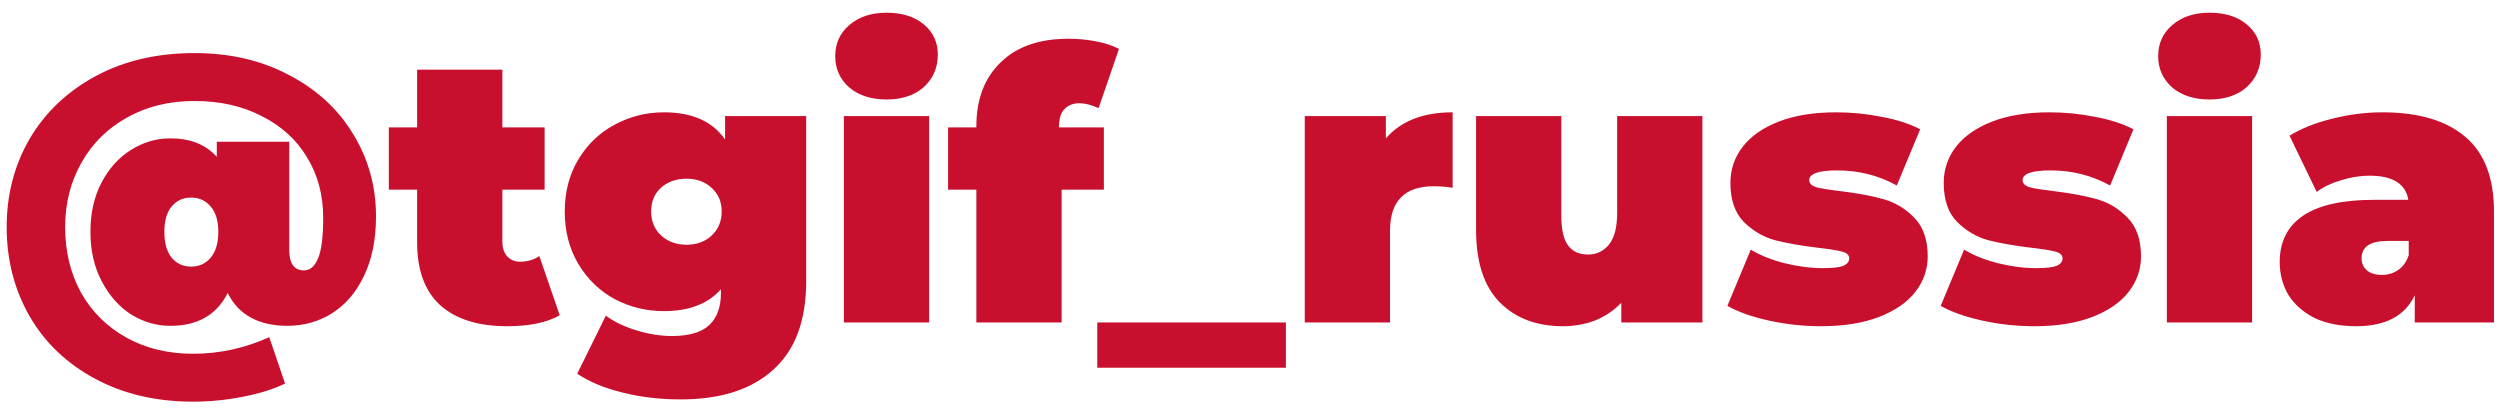 <svg width="189" height="31" viewBox="0 0 189 31" fill="none" xmlns="http://www.w3.org/2000/svg">
<path d="M14.707 4.013C17.388 4.013 19.765 4.564 21.837 5.667C23.929 6.751 25.545 8.234 26.686 10.116C27.846 11.999 28.426 14.081 28.426 16.362C28.426 18.111 28.121 19.614 27.513 20.869C26.924 22.104 26.116 23.046 25.089 23.692C24.081 24.319 22.959 24.633 21.723 24.633C20.64 24.633 19.717 24.424 18.957 24.006C18.196 23.587 17.616 22.97 17.217 22.152C16.381 23.806 14.935 24.633 12.882 24.633C11.836 24.633 10.848 24.348 9.916 23.777C9.003 23.188 8.262 22.352 7.691 21.268C7.121 20.184 6.836 18.939 6.836 17.532C6.836 16.125 7.112 14.889 7.663 13.824C8.233 12.74 8.975 11.913 9.887 11.343C10.819 10.753 11.817 10.459 12.882 10.459C14.384 10.459 15.553 10.924 16.39 11.856V10.715H21.866V18.872C21.866 19.918 22.237 20.441 22.978 20.441C23.435 20.441 23.786 20.146 24.034 19.557C24.3 18.967 24.433 17.931 24.433 16.448C24.433 14.737 24.024 13.216 23.206 11.885C22.408 10.554 21.267 9.517 19.784 8.776C18.32 8.015 16.628 7.635 14.707 7.635C12.787 7.635 11.085 8.053 9.602 8.89C8.119 9.708 6.969 10.848 6.151 12.312C5.334 13.758 4.925 15.374 4.925 17.161C4.925 19.005 5.324 20.659 6.123 22.123C6.94 23.568 8.081 24.7 9.545 25.517C11.009 26.335 12.692 26.744 14.593 26.744C16.59 26.744 18.51 26.325 20.354 25.489L21.552 28.997C20.697 29.415 19.632 29.748 18.358 29.995C17.103 30.242 15.848 30.366 14.593 30.366C11.798 30.366 9.327 29.786 7.178 28.626C5.049 27.485 3.404 25.917 2.244 23.92C1.084 21.905 0.504 19.652 0.504 17.161C0.504 14.708 1.084 12.483 2.244 10.487C3.423 8.491 5.087 6.913 7.235 5.753C9.384 4.593 11.874 4.013 14.707 4.013ZM14.451 20.155C15.059 20.155 15.553 19.927 15.934 19.471C16.314 19.015 16.504 18.368 16.504 17.532C16.504 16.695 16.314 16.058 15.934 15.621C15.553 15.164 15.059 14.936 14.451 14.936C13.842 14.936 13.348 15.164 12.968 15.621C12.606 16.058 12.426 16.695 12.426 17.532C12.426 18.368 12.606 19.015 12.968 19.471C13.348 19.927 13.842 20.155 14.451 20.155ZM42.315 23.835C41.345 24.386 40.024 24.662 38.35 24.662C36.164 24.662 34.481 24.139 33.302 23.093C32.123 22.028 31.534 20.441 31.534 18.33V14.337H29.395V9.632H31.534V5.268H37.98V9.632H41.174V14.337H37.98V18.273C37.98 18.748 38.103 19.119 38.35 19.385C38.598 19.652 38.921 19.785 39.32 19.785C39.871 19.785 40.356 19.642 40.775 19.357L42.315 23.835ZM60.947 8.776V21.268C60.947 24.234 60.12 26.458 58.466 27.942C56.831 29.444 54.492 30.195 51.45 30.195C49.891 30.195 48.436 30.023 47.087 29.681C45.736 29.358 44.586 28.883 43.636 28.255L45.803 23.863C46.411 24.319 47.181 24.69 48.113 24.975C49.045 25.261 49.938 25.403 50.794 25.403C52.087 25.403 53.028 25.128 53.618 24.576C54.207 24.025 54.502 23.217 54.502 22.152V21.867C53.532 22.97 52.096 23.521 50.195 23.521C48.864 23.521 47.619 23.217 46.459 22.608C45.318 21.981 44.406 21.097 43.721 19.956C43.037 18.796 42.694 17.475 42.694 15.992C42.694 14.508 43.037 13.197 43.721 12.056C44.406 10.915 45.318 10.04 46.459 9.432C47.619 8.804 48.864 8.491 50.195 8.491C52.325 8.491 53.865 9.175 54.815 10.544V8.776H60.947ZM51.906 18.501C52.667 18.501 53.294 18.273 53.789 17.817C54.302 17.341 54.559 16.733 54.559 15.992C54.559 15.25 54.302 14.651 53.789 14.195C53.294 13.738 52.667 13.51 51.906 13.51C51.127 13.51 50.48 13.738 49.967 14.195C49.473 14.651 49.225 15.25 49.225 15.992C49.225 16.733 49.482 17.341 49.995 17.817C50.509 18.273 51.146 18.501 51.906 18.501ZM63.797 8.776H70.243V24.377H63.797V8.776ZM67.02 7.521C65.861 7.521 64.919 7.217 64.197 6.608C63.493 5.981 63.142 5.192 63.142 4.241C63.142 3.291 63.493 2.511 64.197 1.903C64.919 1.275 65.861 0.961 67.02 0.961C68.199 0.961 69.14 1.256 69.844 1.846C70.547 2.435 70.899 3.195 70.899 4.127C70.899 5.116 70.547 5.933 69.844 6.58C69.14 7.207 68.199 7.521 67.02 7.521ZM80.059 9.632H83.453V14.337H80.259V24.377H73.813V14.337H71.674V9.632H73.813V9.546C73.813 7.512 74.421 5.905 75.638 4.726C76.855 3.528 78.566 2.929 80.772 2.929C81.494 2.929 82.198 2.996 82.882 3.129C83.567 3.262 84.137 3.452 84.594 3.699L83.053 8.177C82.521 7.93 82.036 7.806 81.599 7.806C81.124 7.806 80.743 7.958 80.458 8.263C80.192 8.548 80.059 8.995 80.059 9.603V9.632ZM82.954 24.377H97.214V27.799H82.954V24.377ZM104.772 10.459C105.913 9.147 107.595 8.491 109.82 8.491V14.195C109.307 14.119 108.831 14.081 108.394 14.081C106.188 14.081 105.086 15.203 105.086 17.446V24.377H98.64V8.776H104.772V10.459ZM128.702 8.776V24.377H122.57V22.893C122 23.483 121.334 23.93 120.574 24.234C119.813 24.519 119.005 24.662 118.149 24.662C116.172 24.662 114.584 24.063 113.387 22.865C112.189 21.648 111.59 19.823 111.59 17.389V8.776H118.035V16.277C118.035 17.341 118.206 18.102 118.549 18.558C118.891 19.015 119.395 19.243 120.06 19.243C120.688 19.243 121.211 18.996 121.629 18.501C122.047 17.988 122.256 17.189 122.256 16.106V8.776H128.702ZM137.664 24.662C136.333 24.662 135.021 24.519 133.728 24.234C132.435 23.949 131.39 23.578 130.591 23.122L132.359 18.872C133.082 19.309 133.937 19.652 134.926 19.899C135.915 20.146 136.875 20.27 137.807 20.27C138.548 20.27 139.062 20.212 139.347 20.098C139.651 19.965 139.803 19.775 139.803 19.528C139.803 19.281 139.613 19.11 139.233 19.015C138.871 18.92 138.273 18.825 137.436 18.73C136.162 18.577 135.078 18.387 134.185 18.159C133.291 17.912 132.502 17.446 131.817 16.762C131.152 16.077 130.819 15.098 130.819 13.824C130.819 12.816 131.123 11.913 131.732 11.115C132.34 10.316 133.243 9.679 134.441 9.204C135.658 8.728 137.113 8.491 138.805 8.491C139.984 8.491 141.134 8.605 142.256 8.833C143.397 9.042 144.366 9.356 145.165 9.774L143.397 14.024C142.028 13.263 140.526 12.883 138.89 12.883C137.483 12.883 136.78 13.13 136.78 13.624C136.78 13.871 136.97 14.052 137.35 14.166C137.731 14.261 138.33 14.356 139.147 14.451C140.421 14.604 141.495 14.803 142.37 15.05C143.264 15.297 144.043 15.763 144.709 16.448C145.393 17.132 145.735 18.111 145.735 19.385C145.735 20.355 145.431 21.239 144.823 22.038C144.214 22.836 143.302 23.473 142.085 23.949C140.868 24.424 139.394 24.662 137.664 24.662ZM153.79 24.662C152.459 24.662 151.147 24.519 149.854 24.234C148.562 23.949 147.516 23.578 146.717 23.122L148.486 18.872C149.208 19.309 150.064 19.652 151.052 19.899C152.041 20.146 153.001 20.27 153.933 20.27C154.674 20.27 155.188 20.212 155.473 20.098C155.777 19.965 155.929 19.775 155.929 19.528C155.929 19.281 155.739 19.11 155.359 19.015C154.998 18.92 154.399 18.825 153.562 18.73C152.288 18.577 151.204 18.387 150.311 18.159C149.417 17.912 148.628 17.446 147.944 16.762C147.278 16.077 146.945 15.098 146.945 13.824C146.945 12.816 147.25 11.913 147.858 11.115C148.467 10.316 149.37 9.679 150.567 9.204C151.784 8.728 153.239 8.491 154.931 8.491C156.11 8.491 157.26 8.605 158.382 8.833C159.523 9.042 160.493 9.356 161.291 9.774L159.523 14.024C158.154 13.263 156.652 12.883 155.017 12.883C153.61 12.883 152.906 13.13 152.906 13.624C152.906 13.871 153.096 14.052 153.477 14.166C153.857 14.261 154.456 14.356 155.273 14.451C156.547 14.604 157.621 14.803 158.496 15.05C159.39 15.297 160.169 15.763 160.835 16.448C161.519 17.132 161.861 18.111 161.861 19.385C161.861 20.355 161.557 21.239 160.949 22.038C160.34 22.836 159.428 23.473 158.211 23.949C156.994 24.424 155.52 24.662 153.79 24.662ZM163.813 8.776H170.259V24.377H163.813V8.776ZM167.036 7.521C165.876 7.521 164.935 7.217 164.212 6.608C163.509 5.981 163.157 5.192 163.157 4.241C163.157 3.291 163.509 2.511 164.212 1.903C164.935 1.275 165.876 0.961 167.036 0.961C168.215 0.961 169.156 1.256 169.859 1.846C170.563 2.435 170.915 3.195 170.915 4.127C170.915 5.116 170.563 5.933 169.859 6.58C169.156 7.207 168.215 7.521 167.036 7.521ZM180.103 8.491C182.841 8.491 184.932 9.109 186.377 10.345C187.822 11.561 188.545 13.444 188.545 15.992V24.377H182.556V22.323C181.814 23.882 180.341 24.662 178.135 24.662C176.899 24.662 175.844 24.453 174.969 24.034C174.114 23.597 173.458 23.017 173.002 22.294C172.564 21.553 172.346 20.726 172.346 19.813C172.346 18.273 172.935 17.104 174.114 16.305C175.293 15.507 177.08 15.107 179.476 15.107H182.071C181.862 13.89 180.883 13.282 179.133 13.282C178.43 13.282 177.717 13.396 176.994 13.624C176.272 13.834 175.654 14.128 175.141 14.508L173.087 10.259C173.981 9.708 175.055 9.28 176.31 8.976C177.584 8.652 178.848 8.491 180.103 8.491ZM180.075 20.783C180.531 20.783 180.94 20.659 181.301 20.412C181.662 20.165 181.928 19.794 182.099 19.3V18.216H180.502C179.19 18.216 178.534 18.653 178.534 19.528C178.534 19.889 178.668 20.194 178.934 20.441C179.219 20.669 179.599 20.783 180.075 20.783Z" fill="#C8102E"/>
</svg>
